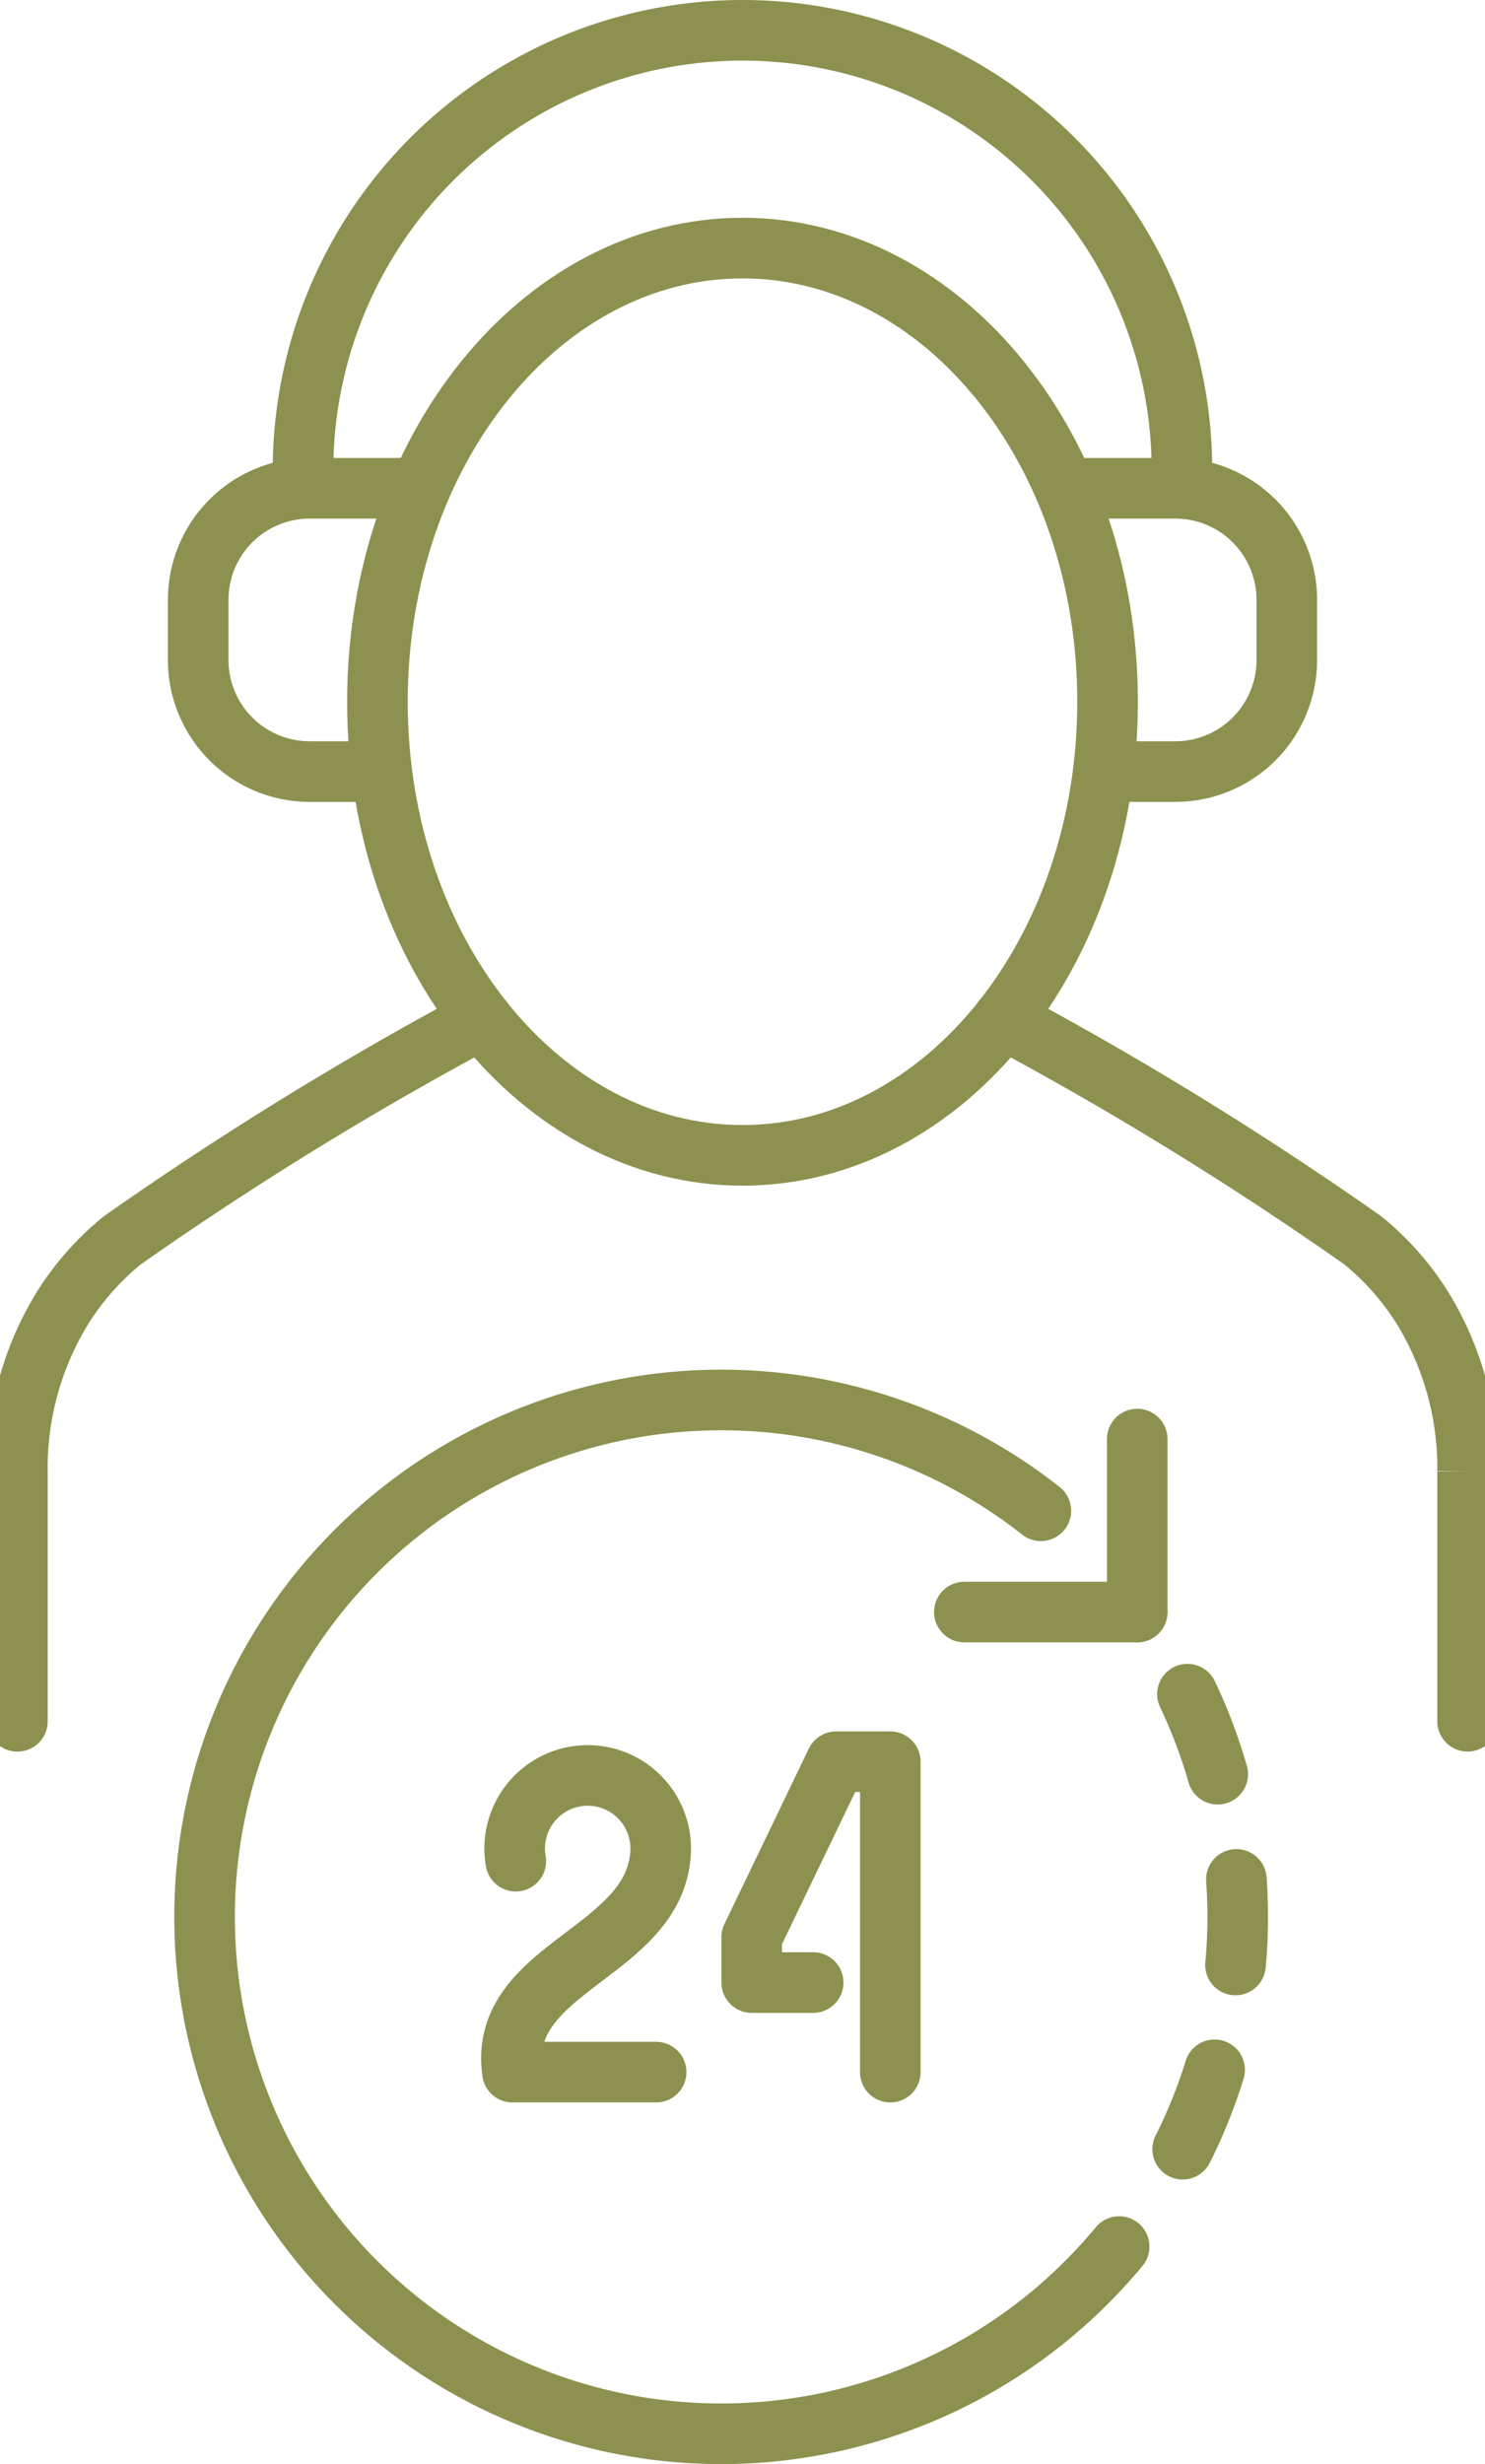 <svg preserveAspectRatio="xMidYMid slice" xmlns="http://www.w3.org/2000/svg" width="41px" height="68px" viewBox="0 0 26.382 43.009">
  <g id="Gruppe_13468" data-name="Gruppe 13468" transform="translate(-1475.439 -2005.24)">
    <g id="Gruppe_13466" data-name="Gruppe 13466">
      <g id="Gruppe_13464" data-name="Gruppe 13464">
        <g id="Gruppe_13463" data-name="Gruppe 13463">
          <g id="Gruppe_13461" data-name="Gruppe 13461">
            <path id="Pfad_12883" data-name="Pfad 12883" d="M1482.255,2018.707h-1.182a1.948,1.948,0,0,1-1.948-1.948v-1.049a1.948,1.948,0,0,1,1.948-1.948h1.614" fill="none" stroke="#8c914f" stroke-linecap="round" stroke-miterlimit="10" stroke-width="1.058"/>
          </g>
          <g id="Gruppe_13462" data-name="Gruppe 13462">
            <path id="Pfad_12884" data-name="Pfad 12884" d="M1495.005,2018.707h1.182a1.948,1.948,0,0,0,1.948-1.948v-1.049a1.948,1.948,0,0,0-1.948-1.948h-1.614" fill="none" stroke="#8c914f" stroke-linecap="round" stroke-miterlimit="10" stroke-width="1.058"/>
          </g>
        </g>
        <path id="Pfad_12885" data-name="Pfad 12885" d="M1480.962,2013.762a7.678,7.678,0,0,1,7.668-7.993h0a7.673,7.673,0,0,1,7.667,7.993" fill="none" stroke="#8c914f" stroke-linecap="round" stroke-miterlimit="10" stroke-width="1.058"/>
      </g>
      <g id="Gruppe_13465" data-name="Gruppe 13465">
        <path id="Pfad_12886" data-name="Pfad 12886" d="M1501.292,2035.282v-4.36a5.338,5.338,0,0,0-.776-2.835,4.8,4.8,0,0,0-1.056-1.2,60.884,60.884,0,0,0-6.275-3.862" fill="none" stroke="#8c914f" stroke-linecap="round" stroke-miterlimit="10" stroke-width="1.058"/>
        <path id="Pfad_12887" data-name="Pfad 12887" d="M1484.075,2023.026a60.884,60.884,0,0,0-6.275,3.862,4.8,4.8,0,0,0-1.056,1.2,5.329,5.329,0,0,0-.776,2.835v4.36" fill="none" stroke="#8c914f" stroke-linecap="round" stroke-miterlimit="10" stroke-width="1.058"/>
      </g>
      <path id="Pfad_12888" data-name="Pfad 12888" d="M1495.005,2017.488c0,4.373-2.855,7.917-6.375,7.917s-6.375-3.544-6.375-7.917,2.854-7.918,6.375-7.918S1495.005,2013.115,1495.005,2017.488Z" fill="none" stroke="#8c914f" stroke-linecap="round" stroke-miterlimit="10" stroke-width="1.058"/>
    </g>
    <g id="Gruppe_13467" data-name="Gruppe 13467">
      <path id="Pfad_12889" data-name="Pfad 12889" d="M1484.671,2037.724a1.275,1.275,0,1,1,2.528-.139c-.109,1.753-2.848,1.985-2.586,3.821h2.509" fill="none" stroke="#8c914f" stroke-linecap="round" stroke-linejoin="round" stroke-width="1.058"/>
      <path id="Pfad_12890" data-name="Pfad 12890" d="M1491.211,2041.406v-5.418h-.946l-1.474,3.063v.792h1.073" fill="none" stroke="#8c914f" stroke-linecap="round" stroke-linejoin="round" stroke-width="1.058"/>
      <path id="Pfad_12891" data-name="Pfad 12891" d="M1495.207,2044.451a9.089,9.089,0,0,1-1.193,1.193,9.022,9.022,0,1,1-.174-14.036" fill="none" stroke="#8c914f" stroke-linecap="round" stroke-linejoin="round" stroke-width="1.058"/>
      <path id="Pfad_12892" data-name="Pfad 12892" d="M1496.4,2034.809a9.039,9.039,0,0,1-.539,8.745" fill="none" stroke="#8c914f" stroke-linecap="round" stroke-linejoin="round" stroke-width="1.058" stroke-dasharray="1.495 1.869"/>
      <line id="Linie_6152" data-name="Linie 6152" y1="3.018" transform="translate(1495.523 2030.357)" fill="none" stroke="#8c914f" stroke-linecap="round" stroke-linejoin="round" stroke-width="1.058"/>
      <line id="Linie_6153" data-name="Linie 6153" x1="3.018" transform="translate(1492.504 2033.376)" fill="none" stroke="#8c914f" stroke-linecap="round" stroke-linejoin="round" stroke-width="1.058"/>
    </g>
  </g>
</svg>
